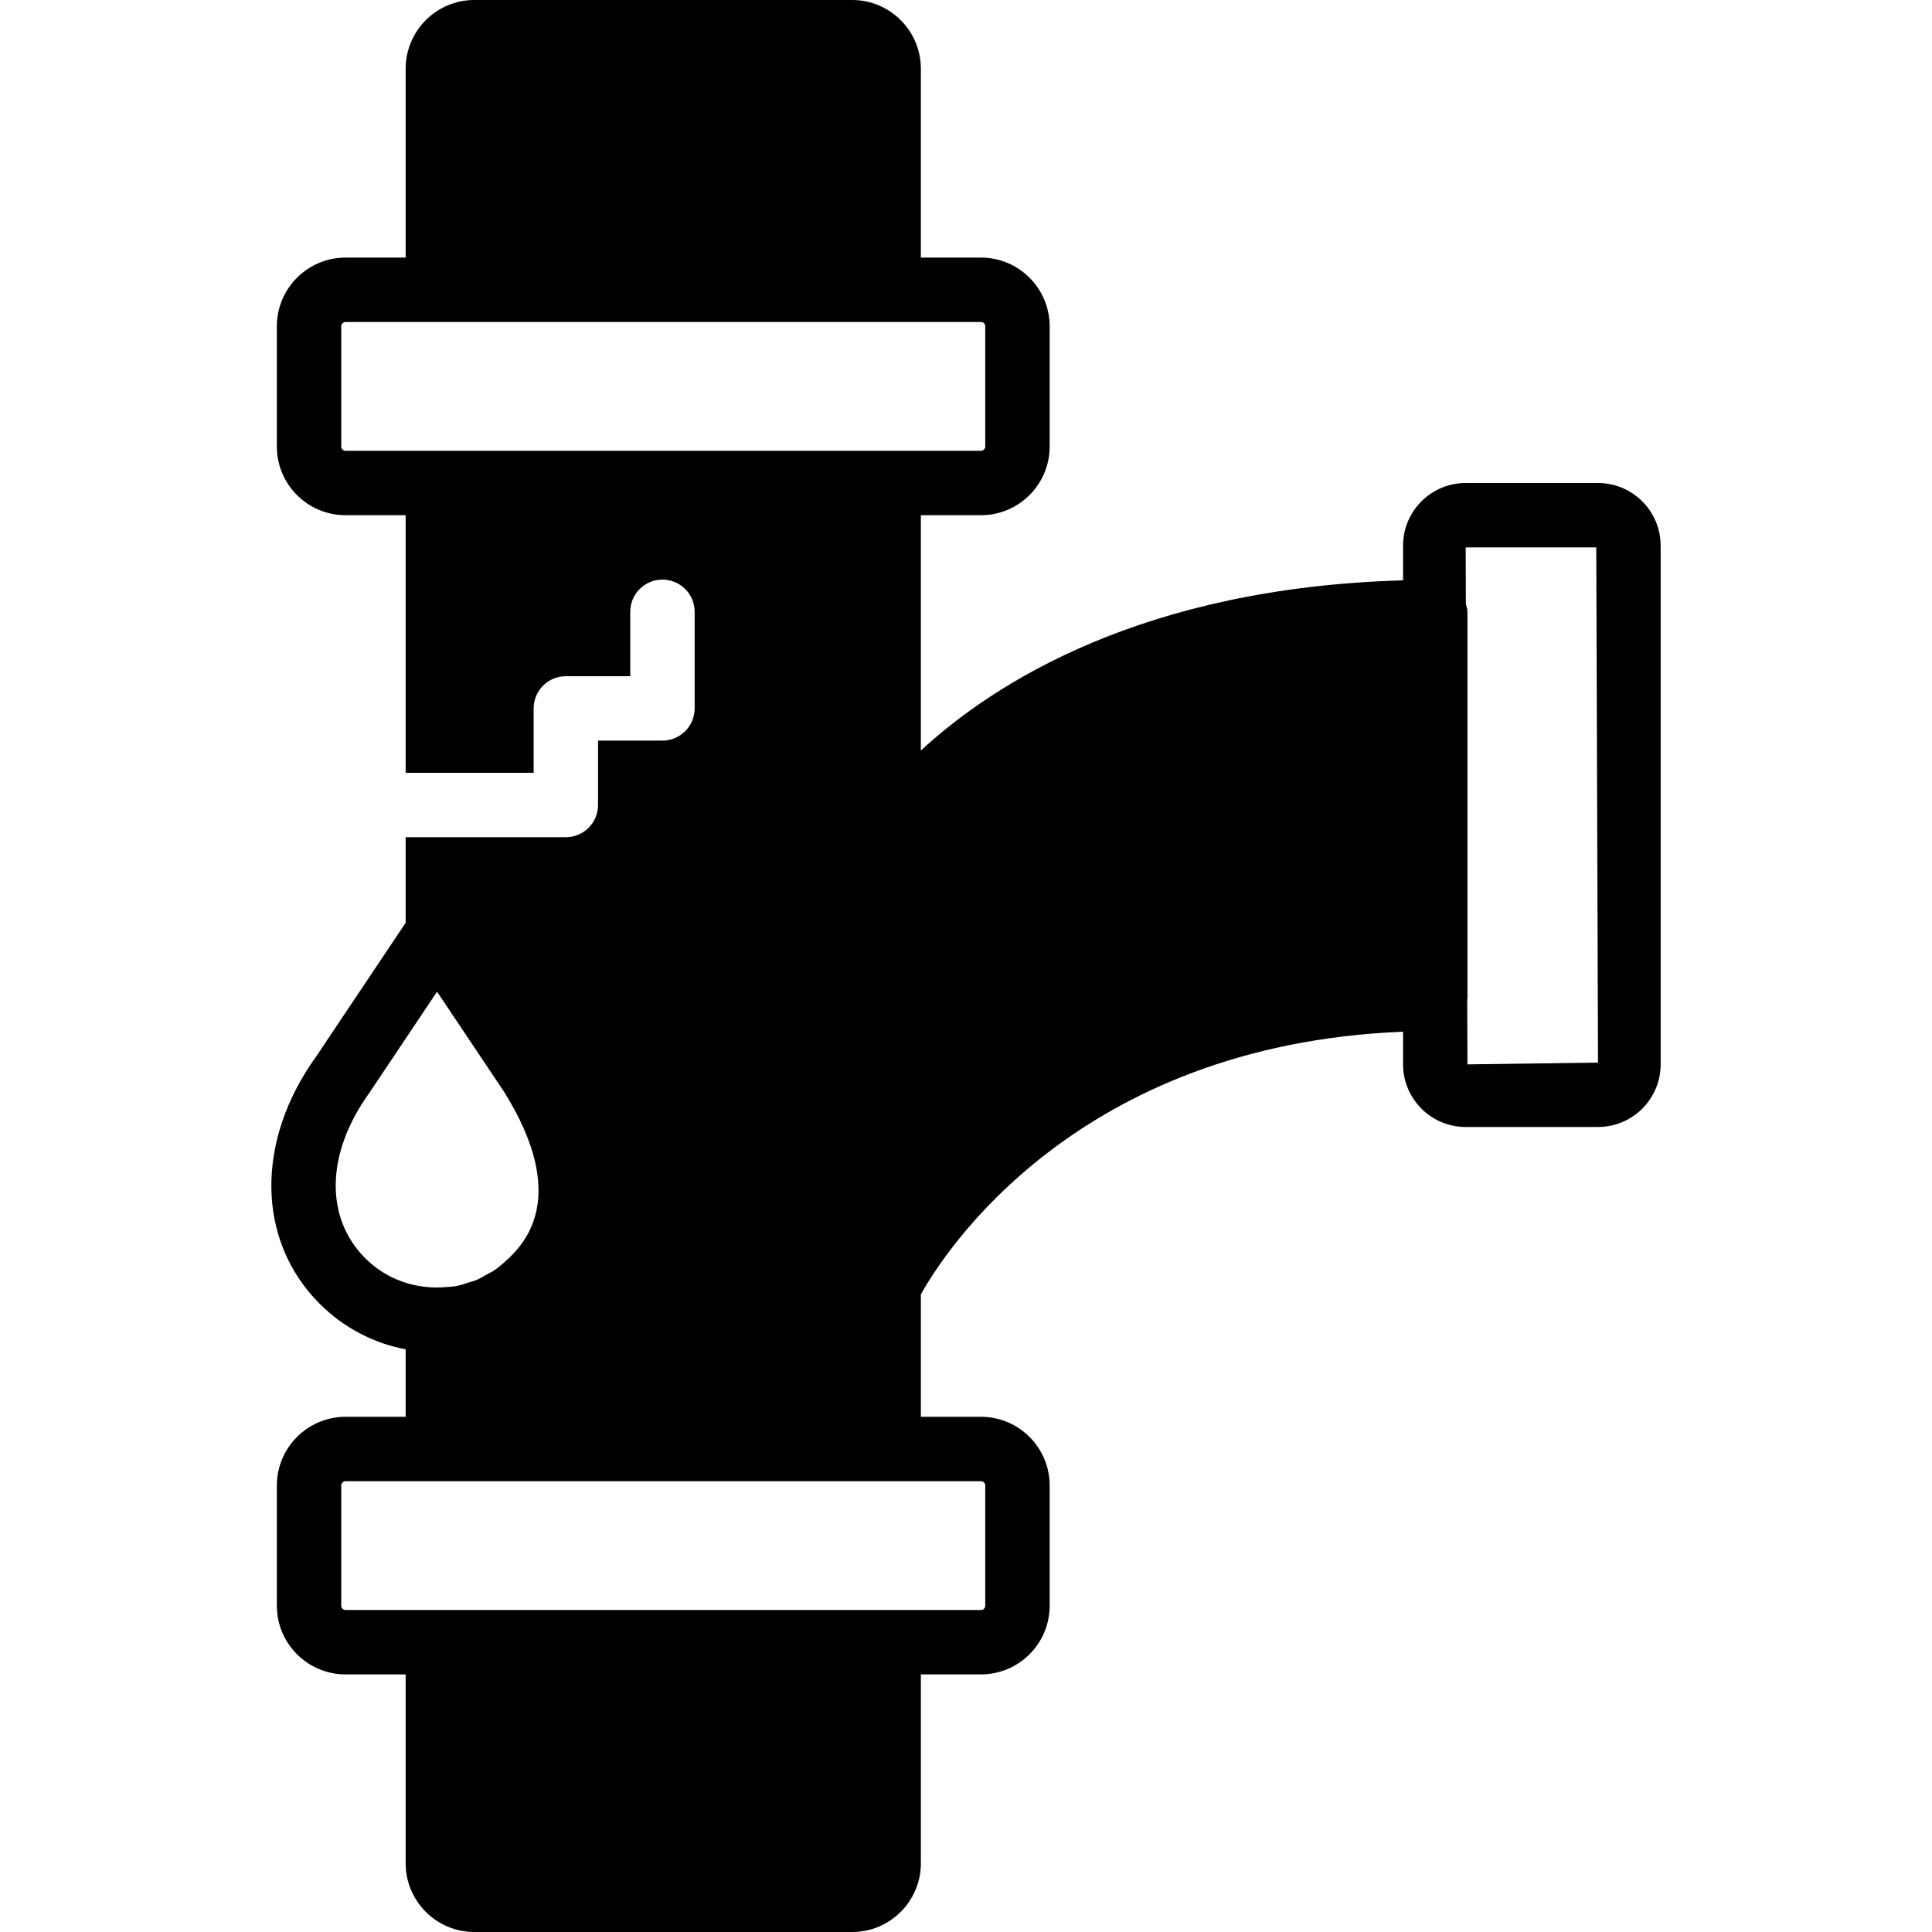 <?xml version="1.0" encoding="iso-8859-1"?>
<!-- Uploaded to: SVG Repo, www.svgrepo.com, Generator: SVG Repo Mixer Tools -->
<svg fill="#000000" height="800px" width="800px" version="1.1" id="Layer_1" xmlns="http://www.w3.org/2000/svg" xmlns:xlink="http://www.w3.org/1999/xlink" 
	 viewBox="0 0 512 512" xml:space="preserve">
<g>
	<g>
		<path d="M423.492,128H388.42c-9.148,0-16.597,7.45-16.597,16.606v9.19c-68.702,1.946-108.16,26.974-127.787,45.107v-62.37h15.932
			c10.035,0,18.202-8.158,18.202-18.193V86.468c0-10.035-8.166-18.202-18.202-18.202h-15.932V18.202
			C244.036,8.166,235.869,0,225.834,0h-100.13c-10.035,0-18.202,8.166-18.202,18.202v50.065H91.571
			c-10.035,0-18.202,8.166-18.202,18.202v31.872c0,10.035,8.166,18.193,18.202,18.193h15.932V204.8h33.92v-17.067
			c0-4.71,3.823-8.533,8.533-8.533h17.067v-17.067c0-4.71,3.823-8.533,8.533-8.533s8.533,3.823,8.533,8.533v25.6
			c0,4.719-3.823,8.533-8.533,8.533h-17.067v17.067c0,4.719-3.823,8.533-8.533,8.533h-42.453v22.69L83.839,279.91
			c-16.222,22.485-15.872,48.853,0.888,65.613c6.451,6.451,14.43,10.47,22.775,12.066v17.877H91.571
			c-10.035,0-18.202,8.166-18.202,18.202v31.863c0,10.044,8.166,18.202,18.202,18.202h15.932v50.065
			c0,10.044,8.166,18.202,18.202,18.202h100.13c10.035,0,18.202-8.158,18.202-18.202v-50.065h15.932
			c10.035,0,18.202-8.158,18.202-18.202v-31.863c0-10.035-8.166-18.202-18.202-18.202h-15.932v-32.444
			c5.922-10.675,40.96-66.108,127.787-69.615v8.661c0,9.156,7.45,16.597,16.597,16.597h35.072c9.148,0,16.597-7.441,16.597-16.597
			V144.606C440.089,135.45,432.64,128,423.492,128z M96.802,333.457c-10.786-10.778-10.436-27.878,1.058-43.802l17.963-26.846
			l4.267,6.366l13.542,20.241c17.365,27.887,5.205,40.047,1.212,44.041c-0.145,0.145-0.316,0.239-0.461,0.375
			c-1.169,1.118-2.389,2.15-3.703,3.021c-0.401,0.265-0.862,0.435-1.28,0.683c-1.101,0.649-2.202,1.297-3.379,1.775
			c-0.529,0.213-1.101,0.324-1.638,0.503c-1.101,0.367-2.193,0.751-3.319,0.981c-0.939,0.179-1.911,0.213-2.884,0.299
			C110.523,341.76,102.647,339.302,96.802,333.457z M259.968,392.533c0.631,0,1.135,0.512,1.135,1.135v31.863
			c0,0.631-0.503,1.135-1.135,1.135h-24.465H116.036H91.571c-0.623,0-1.135-0.503-1.135-1.135v-31.863
			c0-0.623,0.512-1.135,1.135-1.135h24.465h119.467H259.968z M235.502,119.467H116.036H91.571c-0.623,0-1.135-0.503-1.135-1.126
			V86.468c0-0.623,0.512-1.135,1.135-1.135h24.465h119.467h24.465c0.631,0,1.135,0.512,1.135,1.135v31.872
			c0,0.623-0.503,1.126-1.135,1.126H235.502z M388.889,282.069l-0.06-17.246c0.008-0.102,0.06-0.179,0.06-0.29v-102.4
			c0-0.725-0.239-1.382-0.418-2.057l-0.051-15.01h34.603l0.469,136.533L388.889,282.069z"/>
	</g>
</g>
</svg>